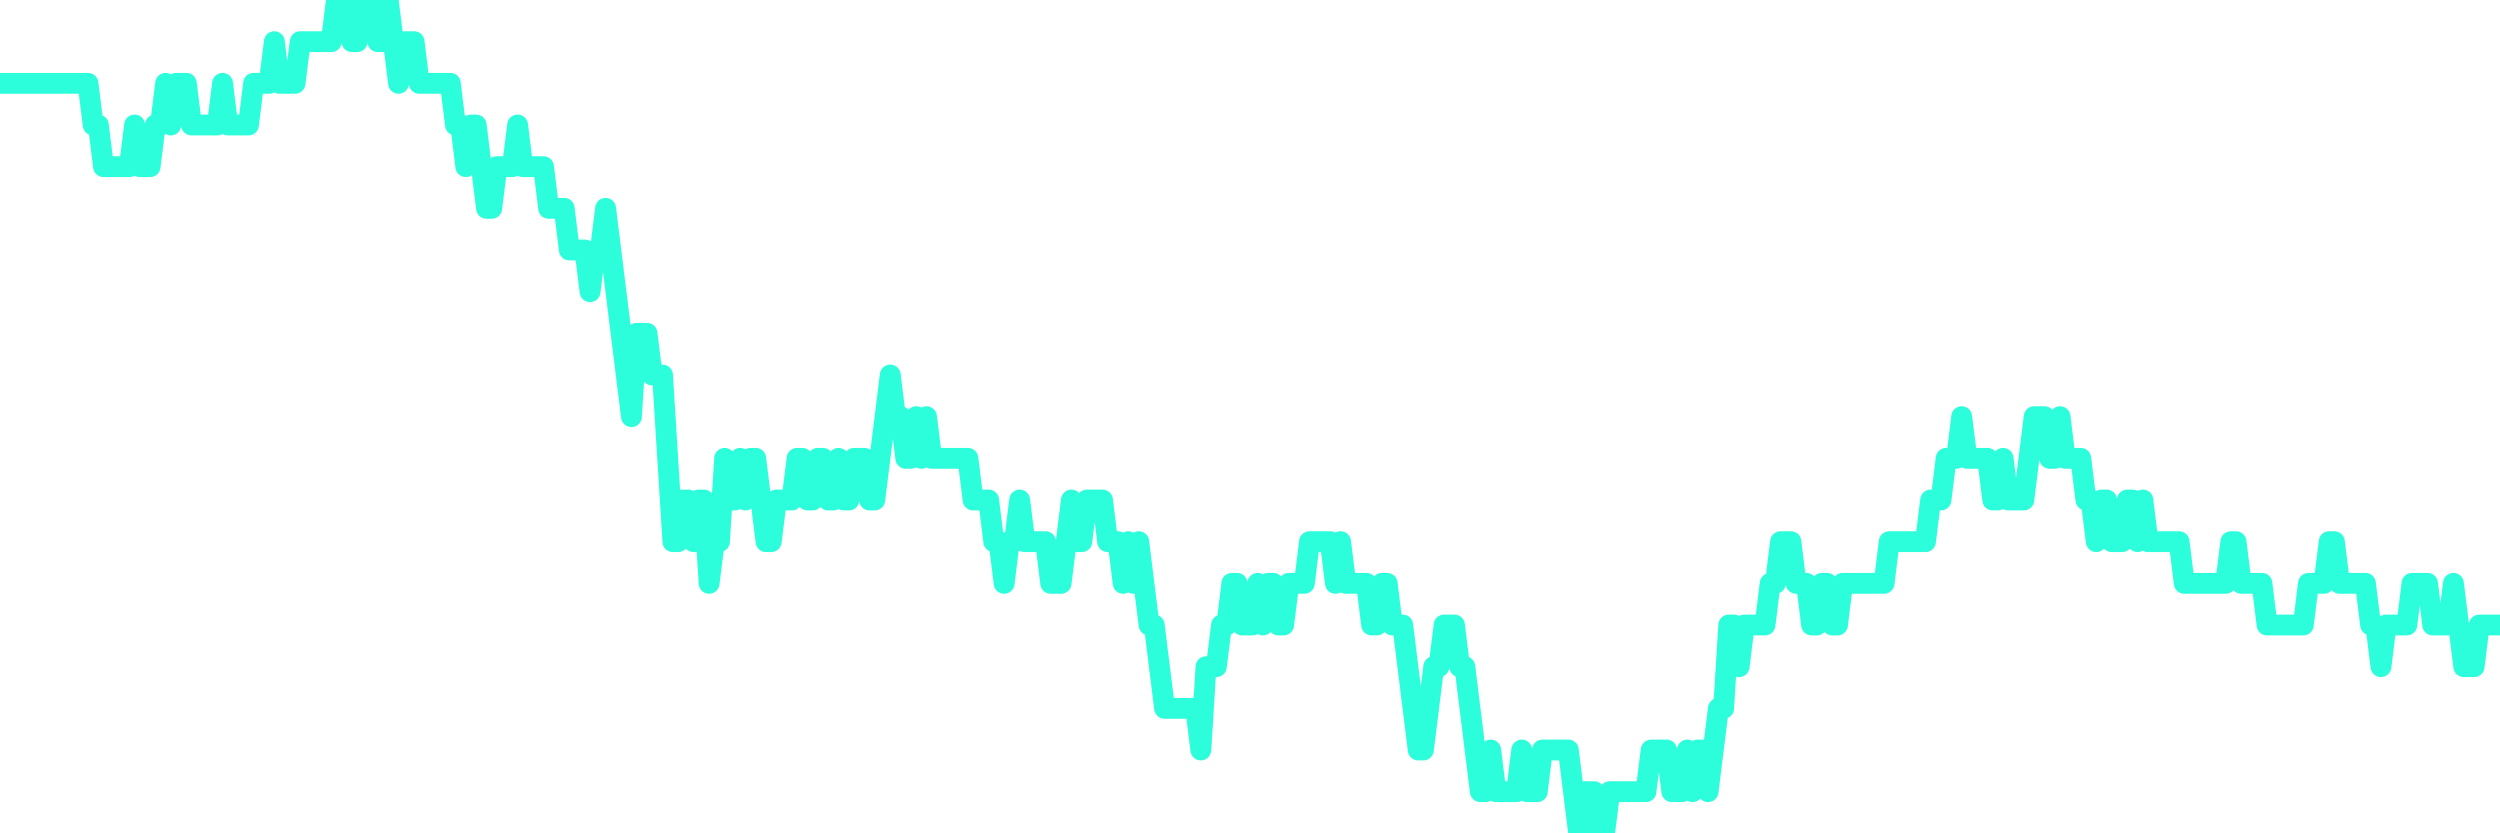 <?xml version="1.0" encoding="UTF-8"?>
<svg width="240" height="80" version="1.1" xmlns="http://www.w3.org/2000/svg">
    <path d="M0,8 L0.497,8 L0.994,8 L1.491,8 L1.988,8 L2.484,8 L2.981,8 L3.478,8 L3.975,8 L4.472,8 L4.969,8 L5.466,8 L5.963,8 L6.46,8 L6.957,8 L7.453,8 L7.95,8 L8.447,8 L8.944,12 L9.441,12 L9.938,16 L10.435,16 L10.932,16 L11.429,16 L11.925,16 L12.422,16 L12.919,12 L13.416,16 L13.913,16 L14.41,16 L14.907,12 L15.404,12 L15.901,8 L16.398,12 L16.894,8 L17.391,8 L17.888,8 L18.385,12 L18.882,12 L19.379,12 L19.876,12 L20.373,12 L20.87,12 L21.366,8 L21.863,12 L22.36,12 L22.857,12 L23.354,12 L23.851,12 L24.348,8 L24.845,8 L25.342,8 L25.839,8 L26.335,4 L26.832,8 L27.329,8 L27.826,8 L28.323,8 L28.82,4 L29.317,4 L29.814,4 L30.311,4 L30.807,4 L31.304,4 L31.801,4 L32.298,0 L32.795,0 L33.292,0 L33.789,4 L34.286,4 L34.783,0 L35.28,0 L35.776,0 L36.273,4 L36.77,4 L37.267,0 L37.764,4 L38.261,8 L38.758,4 L39.255,4 L39.752,4 L40.248,8 L40.745,8 L41.242,8 L41.739,8 L42.236,8 L42.733,8 L43.23,8 L43.727,12 L44.224,12 L44.72,16 L45.217,12 L45.714,12 L46.211,16 L46.708,20 L47.205,20 L47.702,16 L48.199,16 L48.696,16 L49.193,16 L49.689,12 L50.186,16 L50.683,16 L51.18,16 L51.677,16 L52.174,16 L52.671,20 L53.168,20 L53.665,20 L54.161,20 L54.658,24 L55.155,24 L55.652,24 L56.149,24 L56.646,28 L57.143,24 L57.64,24 L58.137,20 L58.634,24 L59.13,28 L59.627,32 L60.124,36 L60.621,40 L61.118,32 L61.615,32 L62.112,32 L62.609,36 L63.106,36 L63.602,36 L64.099,44 L64.596,52 L65.093,52 L65.59,48 L66.087,48 L66.584,52 L67.081,48 L67.578,48 L68.075,56 L68.571,52 L69.068,52 L69.565,44 L70.062,48 L70.559,48 L71.056,44 L71.553,48 L72.05,44 L72.547,44 L73.043,48 L73.54,52 L74.037,52 L74.534,48 L75.031,48 L75.528,48 L76.025,48 L76.522,44 L77.019,44 L77.516,48 L78.012,48 L78.509,44 L79.006,44 L79.503,48 L80,48 L80.497,44 L80.994,48 L81.491,48 L81.988,44 L82.484,44 L82.981,44 L83.478,48 L83.975,48 L84.472,44 L84.969,40 L85.466,36 L85.963,40 L86.46,40 L86.957,44 L87.453,44 L87.95,40 L88.447,44 L88.944,40 L89.441,44 L89.938,44 L90.435,44 L90.932,44 L91.429,44 L91.925,44 L92.422,44 L92.919,44 L93.416,48 L93.913,48 L94.41,48 L94.907,48 L95.404,52 L95.901,52 L96.398,56 L96.894,52 L97.391,52 L97.888,48 L98.385,52 L98.882,52 L99.379,52 L99.876,52 L100.373,52 L100.87,56 L101.366,56 L101.863,56 L102.36,52 L102.857,48 L103.354,52 L103.851,52 L104.348,48 L104.845,48 L105.342,48 L105.839,48 L106.335,52 L106.832,52 L107.329,52 L107.826,56 L108.323,52 L108.82,56 L109.317,52 L109.814,56 L110.311,60 L110.807,60 L111.304,64 L111.801,68 L112.298,68 L112.795,68 L113.292,68 L113.789,68 L114.286,68 L114.783,68 L115.28,72 L115.776,64 L116.273,64 L116.77,64 L117.267,60 L117.764,60 L118.261,56 L118.758,56 L119.255,60 L119.752,60 L120.248,60 L120.745,56 L121.242,60 L121.739,56 L122.236,56 L122.733,60 L123.23,60 L123.727,56 L124.224,56 L124.72,56 L125.217,56 L125.714,52 L126.211,52 L126.708,52 L127.205,52 L127.702,52 L128.199,56 L128.696,52 L129.193,56 L129.689,56 L130.186,56 L130.683,56 L131.18,56 L131.677,60 L132.174,60 L132.671,56 L133.168,56 L133.665,60 L134.161,60 L134.658,60 L135.155,64 L135.652,68 L136.149,72 L136.646,72 L137.143,68 L137.64,64 L138.137,64 L138.634,60 L139.13,60 L139.627,60 L140.124,64 L140.621,64 L141.118,68 L141.615,72 L142.112,76 L142.609,76 L143.106,72 L143.602,76 L144.099,76 L144.596,76 L145.093,76 L145.59,76 L146.087,72 L146.584,76 L147.081,76 L147.578,76 L148.075,72 L148.571,72 L149.068,72 L149.565,72 L150.062,72 L150.559,72 L151.056,76 L151.553,80 L152.05,76 L152.547,76 L153.043,76 L153.54,80 L154.037,80 L154.534,76 L155.031,76 L155.528,76 L156.025,76 L156.522,76 L157.019,76 L157.516,76 L158.012,76 L158.509,72 L159.006,72 L159.503,72 L160,72 L160.497,76 L160.994,76 L161.491,76 L161.988,72 L162.484,76 L162.981,72 L163.478,72 L163.975,76 L164.472,72 L164.969,68 L165.466,68 L165.963,60 L166.46,60 L166.957,64 L167.453,60 L167.95,60 L168.447,60 L168.944,60 L169.441,60 L169.938,56 L170.435,56 L170.932,52 L171.429,52 L171.925,52 L172.422,56 L172.919,56 L173.416,56 L173.913,60 L174.41,60 L174.907,56 L175.404,56 L175.901,60 L176.398,60 L176.894,56 L177.391,56 L177.888,56 L178.385,56 L178.882,56 L179.379,56 L179.876,56 L180.373,56 L180.87,56 L181.366,52 L181.863,52 L182.36,52 L182.857,52 L183.354,52 L183.851,52 L184.348,52 L184.845,52 L185.342,48 L185.839,48 L186.335,48 L186.832,44 L187.329,44 L187.826,44 L188.323,40 L188.82,44 L189.317,44 L189.814,44 L190.311,44 L190.807,44 L191.304,48 L191.801,48 L192.298,44 L192.795,48 L193.292,48 L193.789,48 L194.286,48 L194.783,44 L195.28,40 L195.776,40 L196.273,40 L196.77,44 L197.267,44 L197.764,40 L198.261,44 L198.758,44 L199.255,44 L199.752,44 L200.248,48 L200.745,48 L201.242,52 L201.739,48 L202.236,48 L202.733,52 L203.23,52 L203.727,52 L204.224,48 L204.72,48 L205.217,52 L205.714,48 L206.211,52 L206.708,52 L207.205,52 L207.702,52 L208.199,52 L208.696,52 L209.193,52 L209.689,56 L210.186,56 L210.683,56 L211.18,56 L211.677,56 L212.174,56 L212.671,56 L213.168,56 L213.665,56 L214.161,52 L214.658,52 L215.155,56 L215.652,56 L216.149,56 L216.646,56 L217.143,56 L217.64,60 L218.137,60 L218.634,60 L219.13,60 L219.627,60 L220.124,60 L220.621,60 L221.118,60 L221.615,56 L222.112,56 L222.609,56 L223.106,56 L223.602,52 L224.099,52 L224.596,56 L225.093,56 L225.59,56 L226.087,56 L226.584,56 L227.081,56 L227.578,60 L228.075,60 L228.571,64 L229.068,60 L229.565,60 L230.062,60 L230.559,60 L231.056,60 L231.553,56 L232.05,56 L232.547,56 L233.043,56 L233.54,60 L234.037,60 L234.534,60 L235.031,60 L235.528,56 L236.025,60 L236.522,64 L237.019,64 L237.516,64 L238.012,60 L238.509,60 L239.006,60 L239.503,60 L240,60" 
        fill="none" 
        stroke="#2CFEDC" 
        stroke-width="2" 
        stroke-linecap="round" 
        stroke-linejoin="round"/>
</svg>